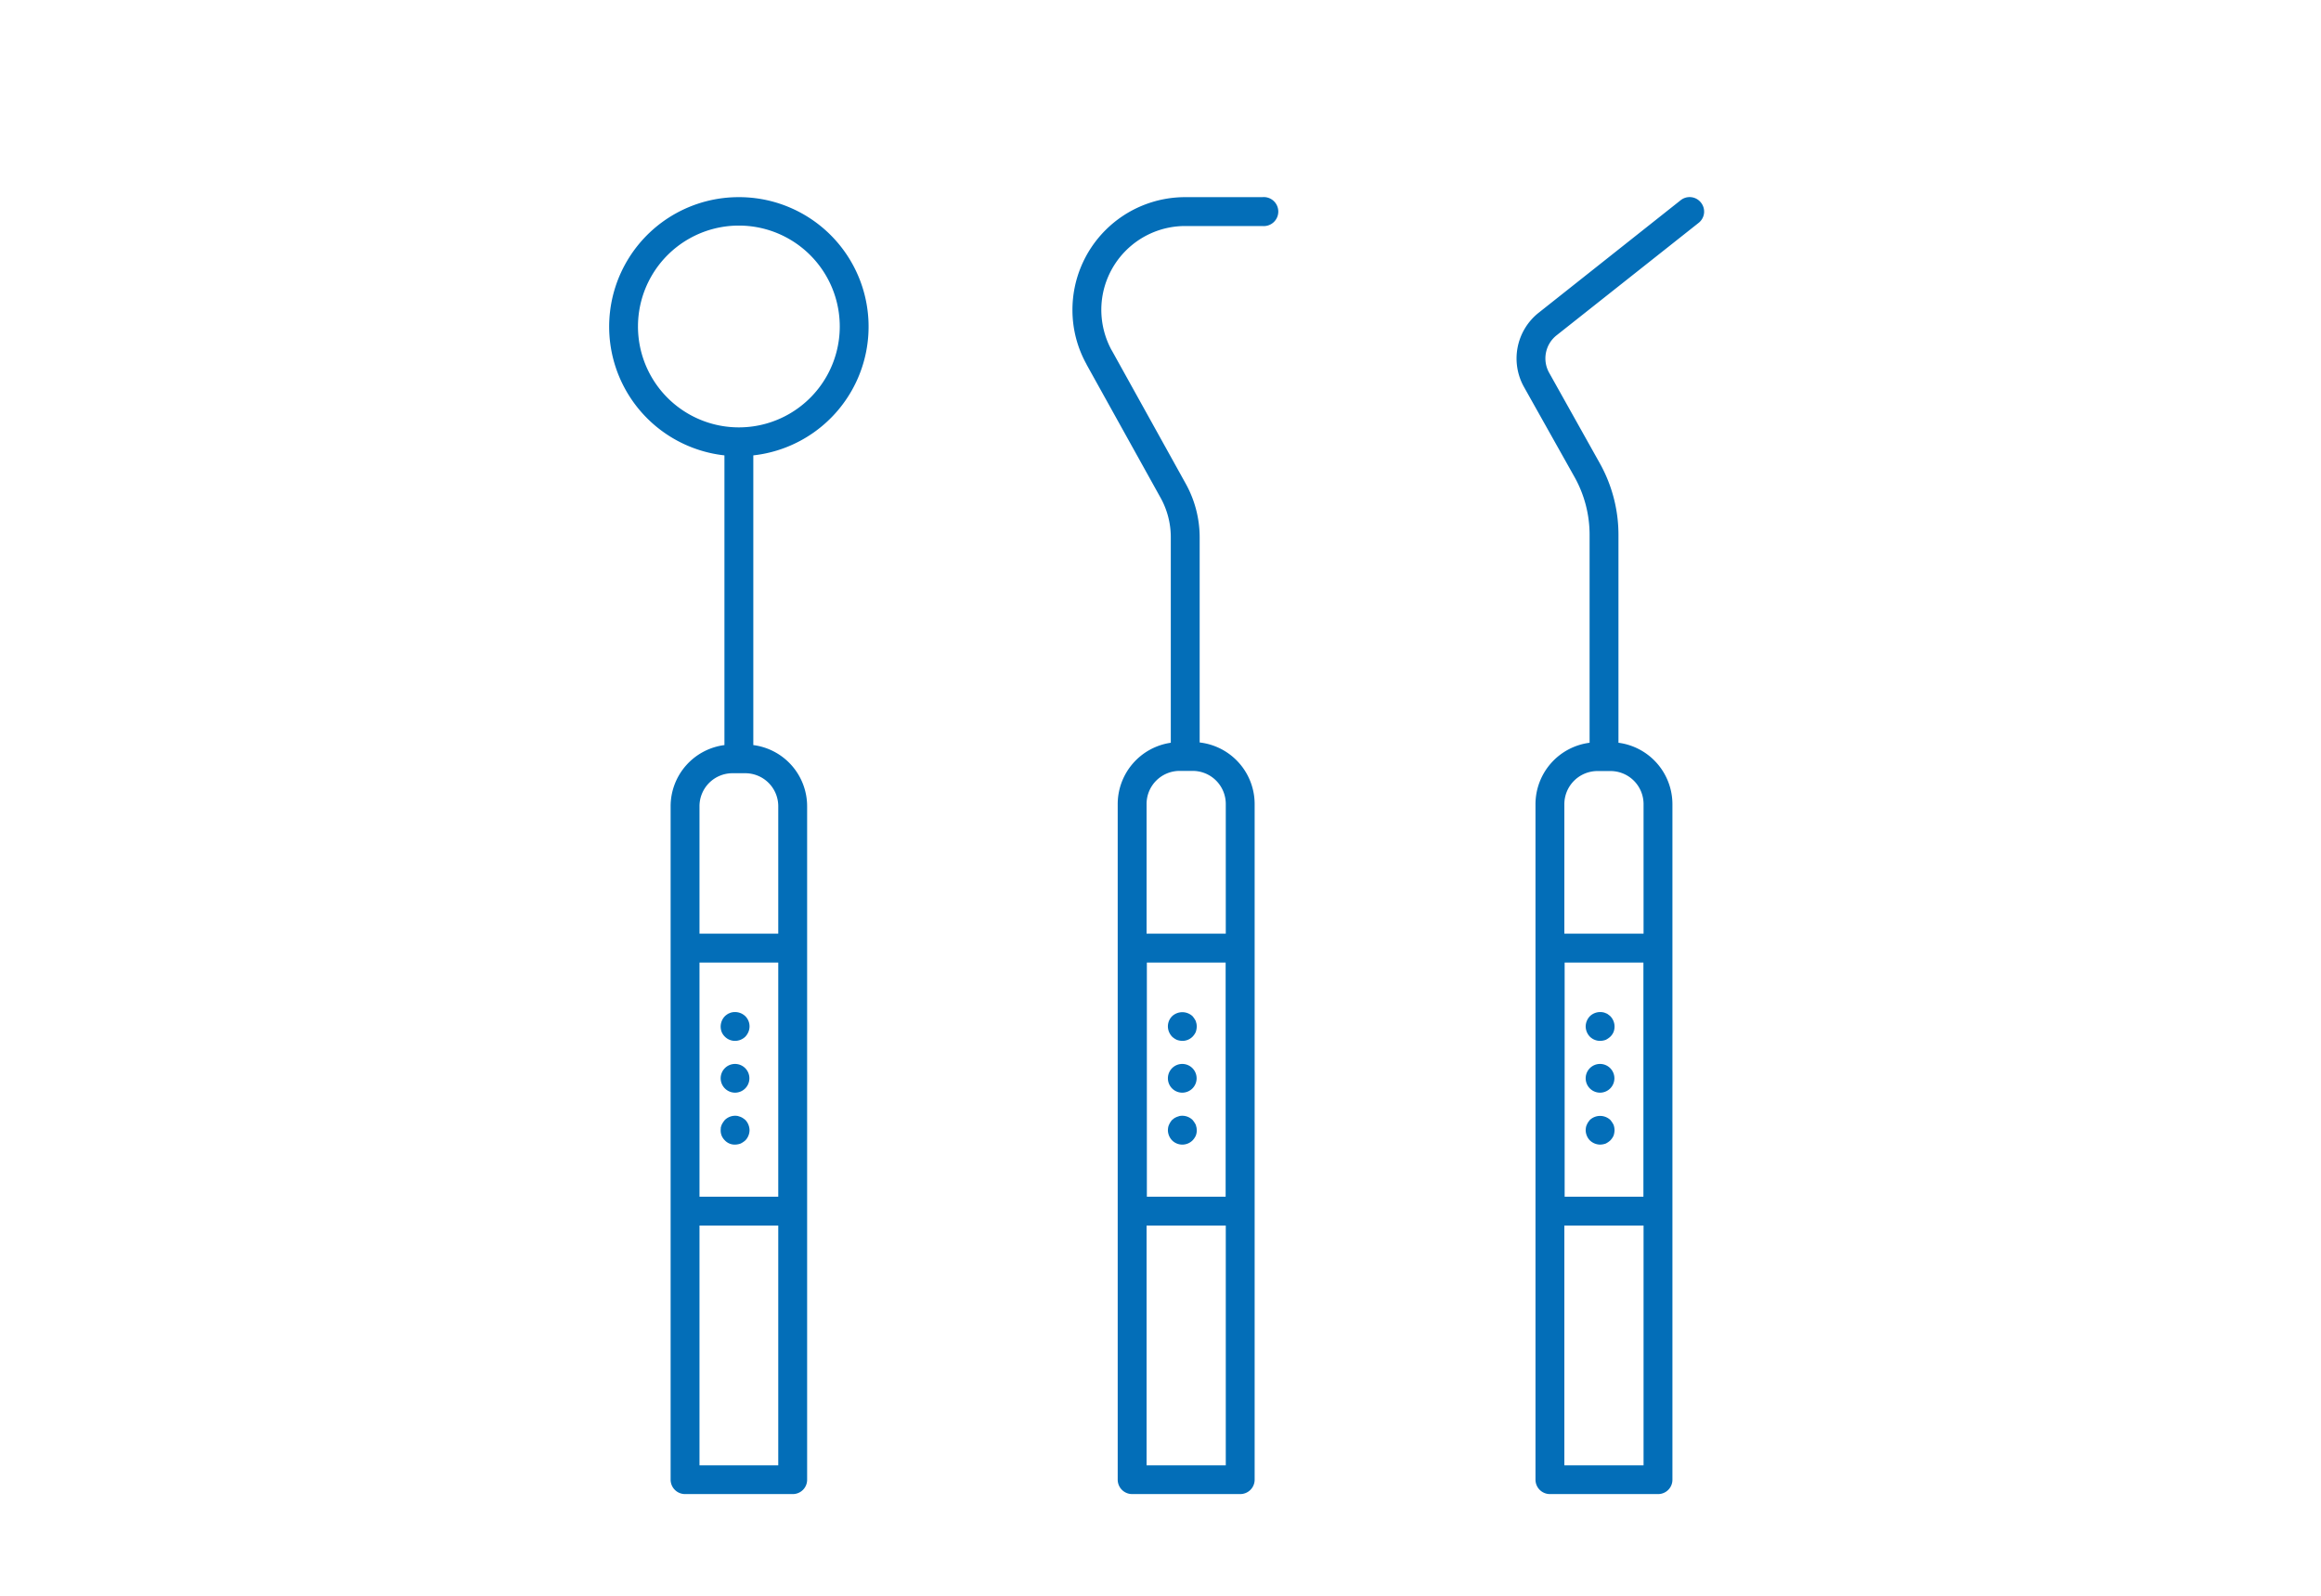 <svg id="icn_medical01.svg" xmlns="http://www.w3.org/2000/svg" width="160" height="110" viewBox="0 0 160 110">
  <defs>
    <style>
      .cls-1 {
        fill: #f4f4f4;
        opacity: 0;
      }

      .cls-2 {
        fill: #036eb8;
        fill-rule: evenodd;
      }
    </style>
  </defs>
  <rect id="長方形_992" data-name="長方形 992" class="cls-1" width="160" height="110"/>
  <path id="シェイプ_848" data-name="シェイプ 848" class="cls-2" d="M1050.94,5620.59a8.927,8.927,0,0,0-1,17.8v19.97a4.253,4.253,0,0,0-3.71,4.21V5709a0.994,0.994,0,0,0,1,.99h7.42a0.986,0.986,0,0,0,.99-0.99v-46.43a4.253,4.253,0,0,0-3.71-4.21v-19.97A8.927,8.927,0,0,0,1050.94,5620.59Zm2.71,87.42h-5.43v-16.53h5.43v16.53Zm0-18.52h-5.43v-16.14h5.43v16.14Zm0-26.92v8.79h-5.43v-8.79a2.275,2.275,0,0,1,2.27-2.27h0.89A2.275,2.275,0,0,1,1053.65,5662.57Zm-2.7-26.11h-0.03A6.955,6.955,0,1,1,1050.95,5636.46Zm-0.98,42a0.984,0.984,0,0,0,.7.29,1.024,1.024,0,0,0,.71-0.29,1.108,1.108,0,0,0,.21-0.32,0.99,0.99,0,0,0-.21-1.09,1.026,1.026,0,0,0-.9-0.27,0.7,0.7,0,0,0-.19.06,0.556,0.556,0,0,0-.17.09,0.983,0.983,0,0,0-.15.12,1.03,1.03,0,0,0-.22,1.09A0.966,0.966,0,0,0,1049.97,5678.46Zm0.7,3.86a0.99,0.99,0,1,0-.99-0.99A0.994,0.994,0,0,0,1050.67,5682.32Zm-0.7,3.29a0.929,0.929,0,0,0,.7.29,1.166,1.166,0,0,0,.38-0.07,1.461,1.461,0,0,0,.33-0.22,0.988,0.988,0,0,0,.21-0.32,1.036,1.036,0,0,0,.08-0.38,1.052,1.052,0,0,0-.29-0.71c-0.05-.04-0.1-0.08-0.16-0.12a0.915,0.915,0,0,0-.17-0.09l-0.18-.06a1.018,1.018,0,0,0-.9.27,1.778,1.778,0,0,0-.22.33l-0.06.18c0,0.07-.01.13-0.01,0.2a0.986,0.986,0,0,0,.07.38A1.016,1.016,0,0,0,1049.97,5685.61Zm32.46-8.23a1.778,1.778,0,0,0-.22-0.33,1.034,1.034,0,0,0-1.41,0,0.99,0.99,0,0,0-.21,1.09,1.108,1.108,0,0,0,.21.32,1.268,1.268,0,0,0,.33.22,1.21,1.21,0,0,0,.37.07,0.99,0.99,0,0,0,.71-0.29,1.143,1.143,0,0,0,.22-0.32,1.28,1.28,0,0,0,.07-0.39,1.366,1.366,0,0,0-.02-0.19C1082.46,5677.5,1082.45,5677.44,1082.43,5677.38Zm-0.93,2.96a0.99,0.99,0,0,0,0,1.98A0.99,0.99,0,1,0,1081.5,5680.34Zm0.93,4.19a1.778,1.778,0,0,0-.22-0.33,1.018,1.018,0,0,0-.9-0.27l-0.18.06a1.511,1.511,0,0,0-.18.09l-0.15.12a0.955,0.955,0,0,0-.12.16,0.915,0.915,0,0,0-.09.17,0.636,0.636,0,0,0-.06.18,1.355,1.355,0,0,0-.02.2,1.039,1.039,0,0,0,.29.7,1,1,0,0,0,1.41,0,1.212,1.212,0,0,0,.22-0.32,0.986,0.986,0,0,0,.07-0.38,1.355,1.355,0,0,0-.02-0.2C1082.46,5684.65,1082.45,5684.59,1082.43,5684.53Zm28.43-7.6a0.556,0.556,0,0,0-.17-0.09,0.7,0.7,0,0,0-.19-0.06,1.026,1.026,0,0,0-.9.27,1.046,1.046,0,0,0-.29.7,1.033,1.033,0,0,0,.29.71,1,1,0,0,0,.7.29,1.227,1.227,0,0,0,.39-0.07,1.4,1.4,0,0,0,.32-0.22,0.966,0.966,0,0,0,.22-0.32,1.03,1.03,0,0,0-.22-1.09C1110.97,5677.01,1110.91,5676.97,1110.86,5676.93Zm-0.56,3.41a0.99,0.99,0,0,0,0,1.98A0.99,0.99,0,1,0,1110.3,5680.34Zm0.93,4.19a1.778,1.778,0,0,0-.22-0.33,1.034,1.034,0,0,0-1.41,0c-0.04.05-.08,0.1-0.12,0.16a0.915,0.915,0,0,0-.09.17,0.636,0.636,0,0,0-.06.18,1.355,1.355,0,0,0-.02.2,1.036,1.036,0,0,0,.08.38,0.988,0.988,0,0,0,.21.32,1.027,1.027,0,0,0,.7.29,1.227,1.227,0,0,0,.39-0.07,1.4,1.4,0,0,0,.32-0.22,1.212,1.212,0,0,0,.22-0.32,1.272,1.272,0,0,0,.07-0.38,1.355,1.355,0,0,0-.02-0.2A1.209,1.209,0,0,0,1111.23,5684.53Zm-24.21-63.94h-5.32a7.769,7.769,0,0,0-7.77,7.76,7.686,7.686,0,0,0,.97,3.76v0.01l5.11,9.2a5.611,5.611,0,0,1,.7,2.71v14.17a4.275,4.275,0,0,0-3.66,4.22V5709a0.994,0.994,0,0,0,1,.99h7.45a0.992,0.992,0,0,0,.99-0.99v-46.58a4.275,4.275,0,0,0-3.79-4.24v-14.15a7.63,7.63,0,0,0-.95-3.67l-5.11-9.21-0.01-.01a5.842,5.842,0,0,1-.71-2.79,5.781,5.781,0,0,1,5.78-5.77h5.32A1,1,0,1,0,1087.02,5620.59Zm-2.52,87.42h-5.46v-16.53h5.46v16.53Zm-5.44-18.52v-16.14h5.43v16.14h-5.43Zm3.16-29.35a2.279,2.279,0,0,1,2.28,2.28v8.94h-5.46v-8.94a2.279,2.279,0,0,1,2.28-2.28h0.9Zm35.04-39.17a0.992,0.992,0,0,0-1.4-.17l-9.78,7.75a4.022,4.022,0,0,0-1.02,5.13l3.48,6.2a8.151,8.151,0,0,1,1.04,3.98v14.34a4.275,4.275,0,0,0-3.73,4.23V5709a0.994,0.994,0,0,0,1,.99h7.45a0.986,0.986,0,0,0,.99-0.99v-46.57a4.275,4.275,0,0,0-3.72-4.23v-14.34a10.109,10.109,0,0,0-1.3-4.95l-3.47-6.2a2.027,2.027,0,0,1,.51-2.6l9.79-7.75A0.987,0.987,0,0,0,1117.26,5620.97Zm-3.96,87.04h-5.46v-16.53h5.46v16.53Zm-5.44-18.52v-16.14h5.43v16.14h-5.43Zm3.16-29.34a2.279,2.279,0,0,1,2.28,2.28v8.93h-5.46v-8.93a2.285,2.285,0,0,1,2.28-2.28h0.9Z" transform="translate(-1000 -5607)"/>
</svg>
